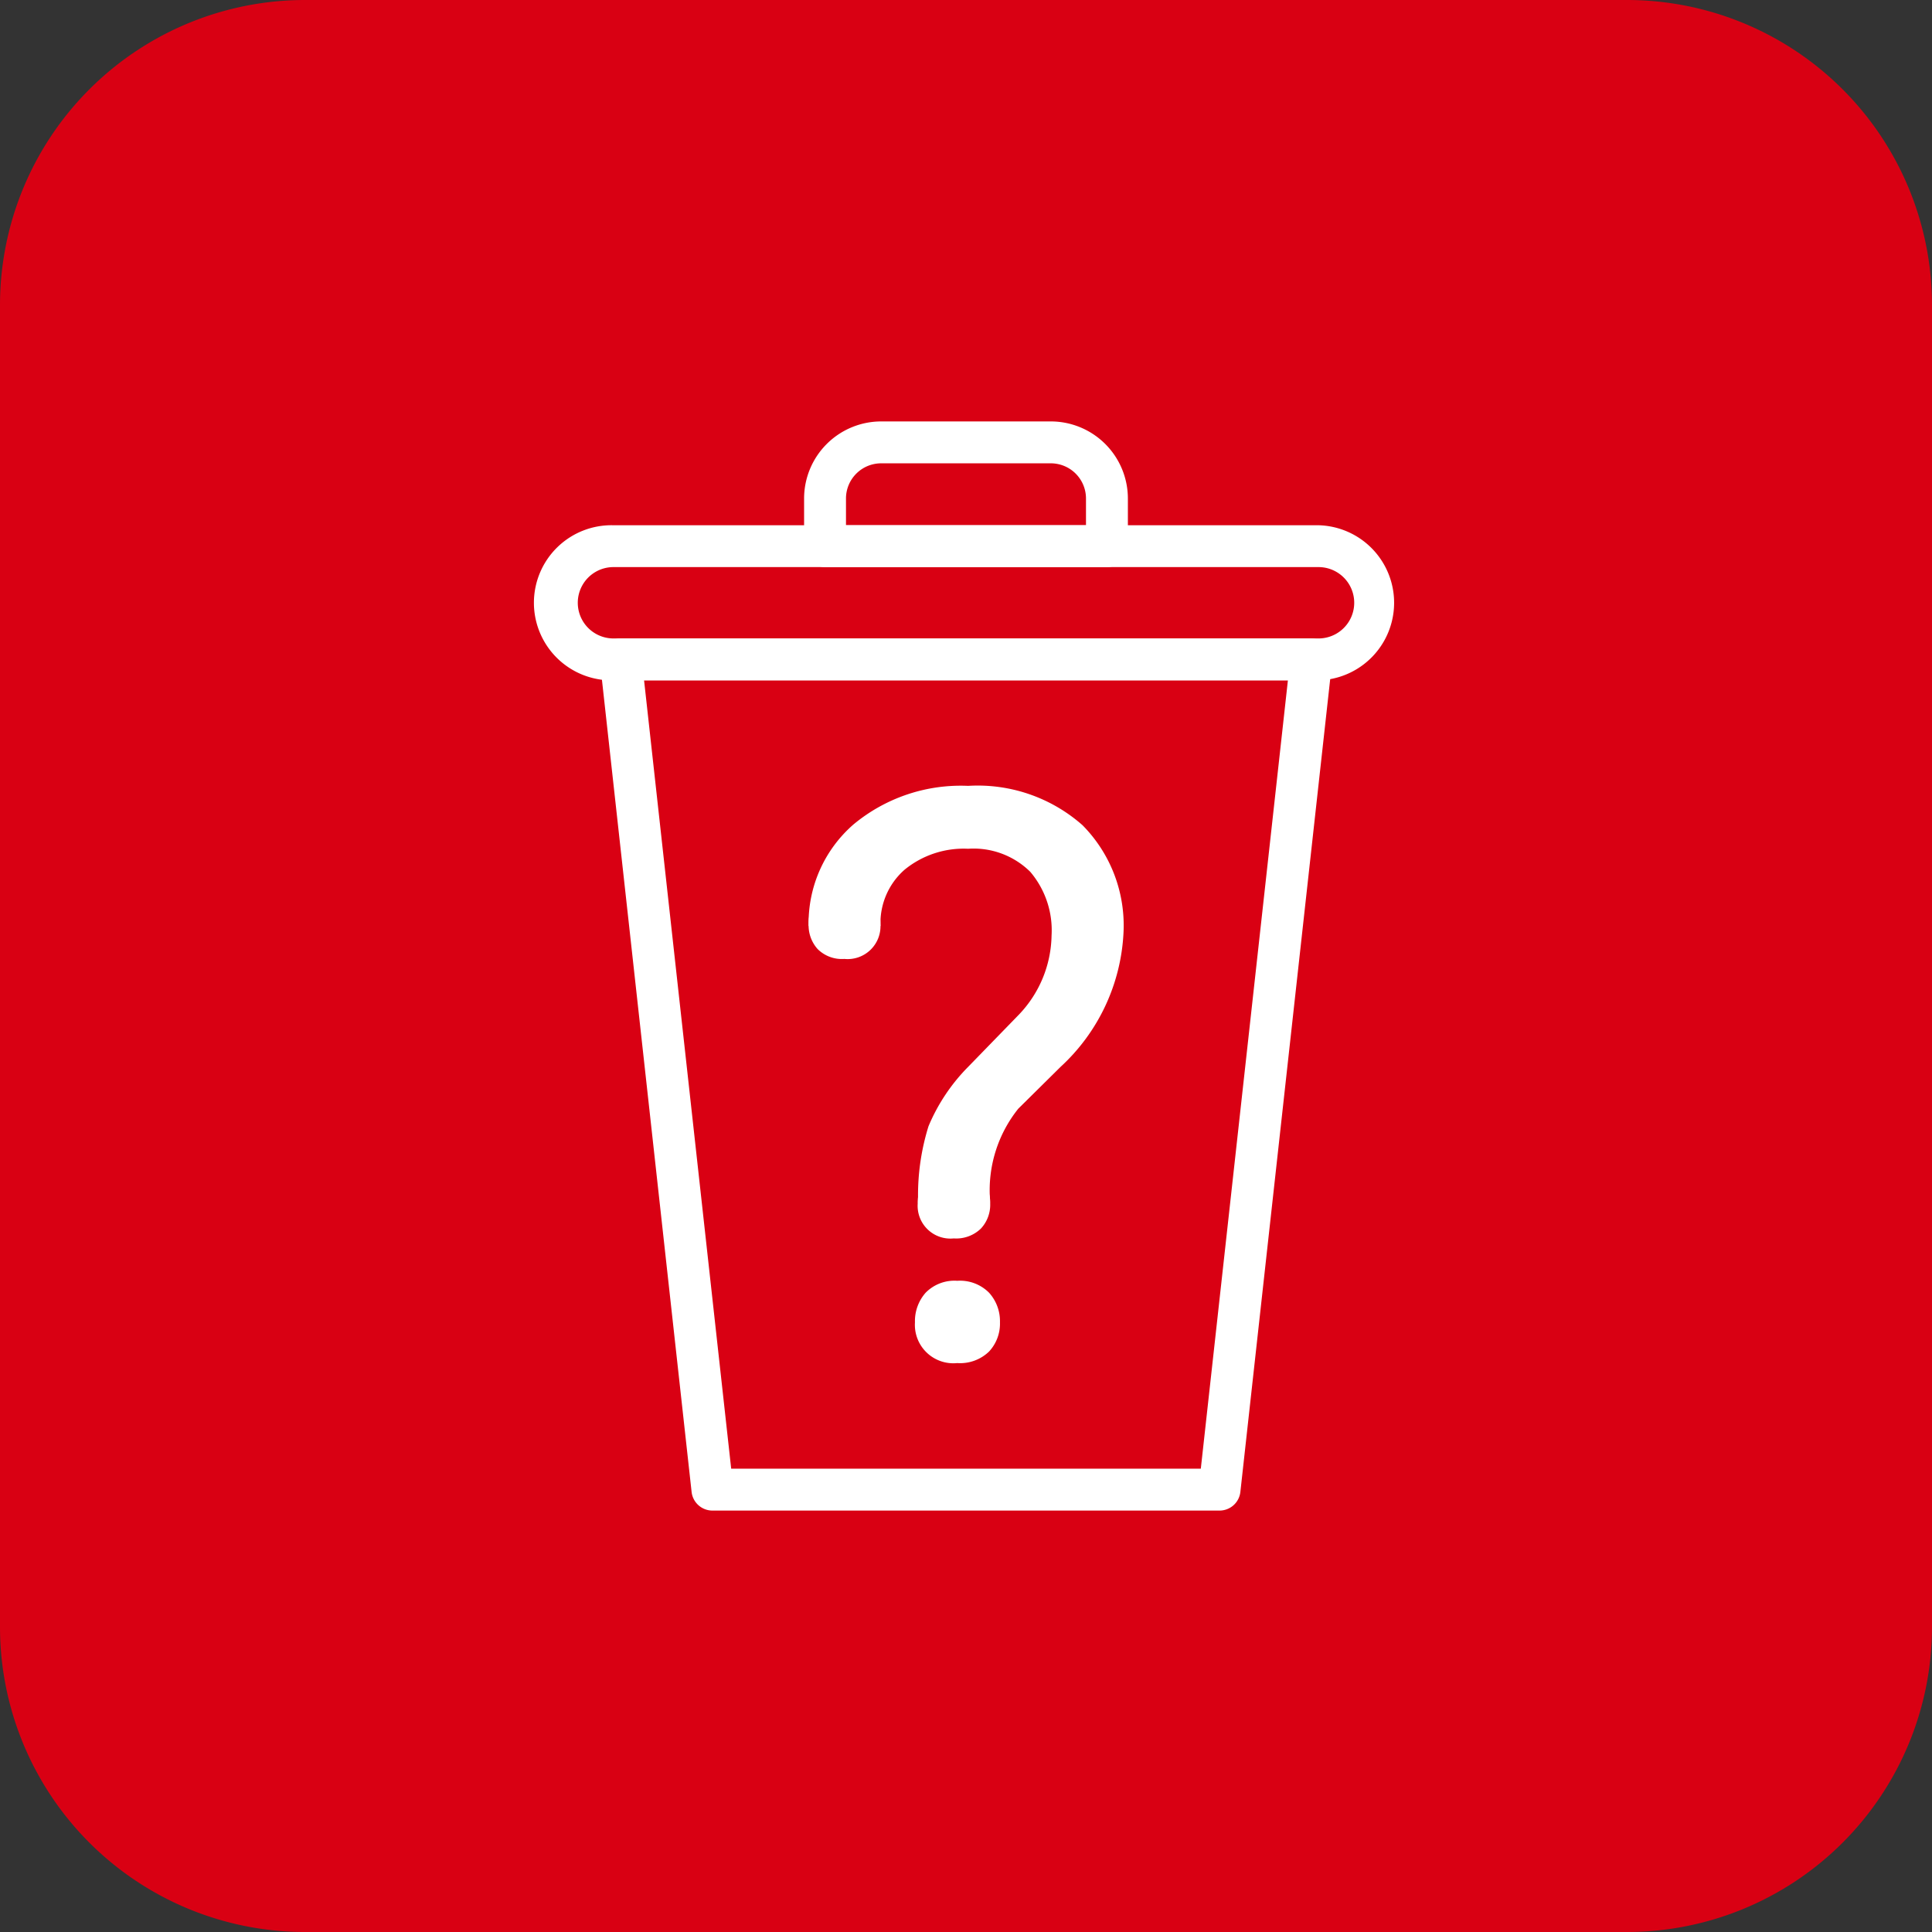 <?xml version="1.0" encoding="UTF-8"?>
<svg xmlns="http://www.w3.org/2000/svg" xmlns:xlink="http://www.w3.org/1999/xlink" id="Raggruppa_4" data-name="Raggruppa 4" width="76" height="76" viewBox="0 0 76 76">
  <rect x="0" y="0" width="76" height="76" fill="#333333" stroke="none"/>
  <defs>
    <clipPath id="clip-path">
      <rect id="Rettangolo_2" data-name="Rettangolo 2" width="76" height="76" fill="none"></rect>
    </clipPath>
  </defs>
  <g id="Raggruppa_3" data-name="Raggruppa 3" clip-path="url(#clip-path)">
    <path id="Tracciato_12" data-name="Tracciato 12" d="M12,0H64A12,12,0,0,1,76,12V64A12,12,0,0,1,64,76H12A12,12,0,0,1,0,64V12A12,12,0,0,1,12,0" fill="#d90013"></path>
    <path id="Tracciato_13" data-name="Tracciato 13" d="M47.974,59.422H28.025a.824.824,0,0,1-.819-.733L23.6,26.028a.824.824,0,0,1,.728-.909c.03,0,.061,0,.091,0H51.583a.824.824,0,0,1,.824.824c0,.03,0,.06-.005.09L48.793,58.689a.824.824,0,0,1-.819.733M28.763,57.774H47.237l3.426-31.012H25.336Z" fill="#fff"></path>
    <path id="Tracciato_14" data-name="Tracciato 14" d="M51.868,26.762H24.132a3.051,3.051,0,1,1,0-6.1H51.868a3.051,3.051,0,0,1,0,6.1M24.132,22.308a1.4,1.4,0,0,0,0,2.807H51.868a1.4,1.4,0,0,0,0-2.807Z" fill="#fff"></path>
    <path id="Tracciato_15" data-name="Tracciato 15" d="M43.544,22.308H32.455a.824.824,0,0,1-.824-.824V19.608a3.035,3.035,0,0,1,3.031-3.03h6.676a3.034,3.034,0,0,1,3.03,3.03v1.876a.824.824,0,0,1-.824.824M33.279,20.66H42.72V19.608a1.384,1.384,0,0,0-1.382-1.382H34.662a1.384,1.384,0,0,0-1.383,1.382Z" fill="#fff"></path>
    <path id="Tracciato_16" data-name="Tracciato 16" d="M36.114,47.167a9.113,9.113,0,0,1,.412-2.866,7.355,7.355,0,0,1,1.558-2.333l2-2.058A4.608,4.608,0,0,0,41.366,36.8a3.551,3.551,0,0,0-.839-2.506,3.169,3.169,0,0,0-2.443-.906,3.673,3.673,0,0,0-2.5.824,2.789,2.789,0,0,0-.947,2.214H31.809a5.144,5.144,0,0,1,1.763-3.993,6.6,6.6,0,0,1,4.512-1.519,6.224,6.224,0,0,1,4.5,1.548,5.607,5.607,0,0,1,1.611,4.245,7.673,7.673,0,0,1-2.473,5.259l-1.665,1.647a5.126,5.126,0,0,0-1.114,3.552Zm-.122,4.85a1.685,1.685,0,0,1,.42-1.164,1.584,1.584,0,0,1,1.244-.47,1.608,1.608,0,0,1,1.252.47,1.668,1.668,0,0,1,.428,1.164,1.61,1.61,0,0,1-.428,1.148,1.637,1.637,0,0,1-1.252.455,1.512,1.512,0,0,1-1.664-1.6" fill="#fff"></path>
    <path id="Tracciato_17" data-name="Tracciato 17" d="M36.1,47.349a1.437,1.437,0,0,1,.358-.993,1.352,1.352,0,0,1,1.062-.4,1.371,1.371,0,0,1,1.067.4,1.424,1.424,0,0,1,.365.993,1.373,1.373,0,0,1-.365.979,1.393,1.393,0,0,1-1.067.388,1.289,1.289,0,0,1-1.42-1.367" fill="#fff"></path>
    <path id="Tracciato_18" data-name="Tracciato 18" d="M31.809,36.355a1.445,1.445,0,0,1,.355-.993,1.33,1.33,0,0,1,1.051-.4,1.353,1.353,0,0,1,1.058.4,1.435,1.435,0,0,1,.361.993,1.293,1.293,0,0,1-1.419,1.367,1.352,1.352,0,0,1-1.051-.388,1.392,1.392,0,0,1-.355-.979" fill="#fff"></path>
  </g>
</svg>
